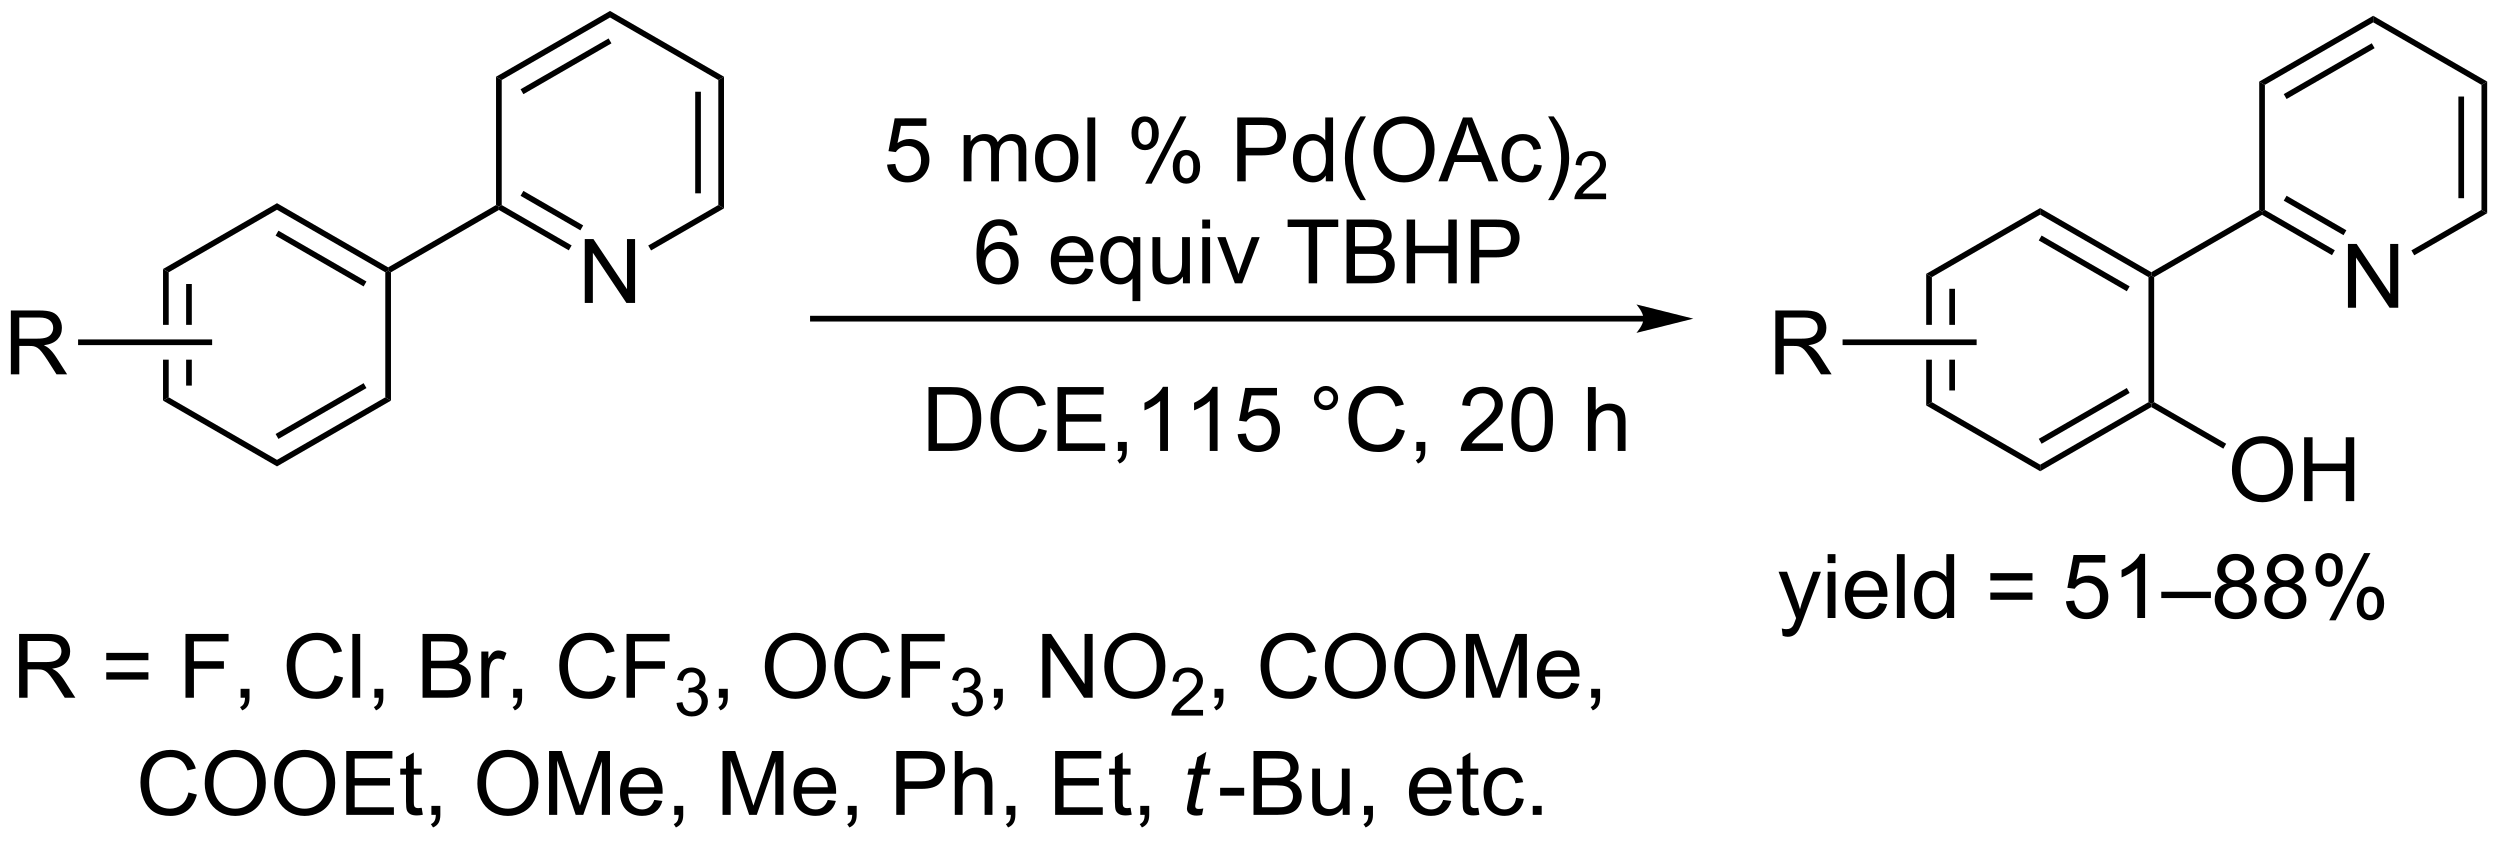<?xml version="1.0" encoding="UTF-8"?>
<!DOCTYPE svg PUBLIC '-//W3C//DTD SVG 1.0//EN'
          'http://www.w3.org/TR/2001/REC-SVG-20010904/DTD/svg10.dtd'>
<svg stroke-dasharray="none" shape-rendering="auto" xmlns="http://www.w3.org/2000/svg" font-family="'Dialog'" text-rendering="auto" width="615" fill-opacity="1" color-interpolation="auto" color-rendering="auto" preserveAspectRatio="xMidYMid meet" font-size="12px" viewBox="0 0 615 207" fill="black" xmlns:xlink="http://www.w3.org/1999/xlink" stroke="black" image-rendering="auto" stroke-miterlimit="10" stroke-linecap="square" stroke-linejoin="miter" font-style="normal" stroke-width="1" height="207" stroke-dashoffset="0" font-weight="normal" stroke-opacity="1"
><!--Generated by the Batik Graphics2D SVG Generator--><defs id="genericDefs"
  /><g
  ><defs id="defs1"
    ><clipPath clipPathUnits="userSpaceOnUse" id="clipPath1"
      ><path d="M1.281 0.633 L231.716 0.633 L231.716 77.957 L1.281 77.957 L1.281 0.633 Z"
      /></clipPath
      ><clipPath clipPathUnits="userSpaceOnUse" id="clipPath2"
      ><path d="M17.172 310.544 L17.172 385.718 L241.201 385.718 L241.201 310.544 Z"
      /></clipPath
    ></defs
    ><g transform="scale(2.667,2.667) translate(-1.281,-0.633) matrix(1.029,0,0,1.029,-16.383,-318.792)"
    ><path d="M164.49 338.732 L90.034 338.732 L89.779 338.732 L89.779 339.243 L90.034 339.243 L164.49 339.243 L164.745 339.243 L164.745 338.732 L164.49 338.732 ZM168.954 338.987 L163.852 337.712 C163.852 337.712 164.49 338.429 164.49 338.987 C164.49 339.546 163.852 340.263 163.852 340.263 Z" stroke="none" clip-path="url(#clipPath2)"
    /></g
    ><g transform="matrix(2.743,0,0,2.743,-47.103,-851.801)"
    ><path d="M96.728 325.299 L97.466 325.237 Q97.549 325.776 97.846 326.047 Q98.145 326.318 98.567 326.318 Q99.075 326.318 99.427 325.935 Q99.778 325.552 99.778 324.919 Q99.778 324.318 99.439 323.971 Q99.103 323.622 98.557 323.622 Q98.216 323.622 97.942 323.779 Q97.669 323.932 97.512 324.177 L96.853 324.091 L97.408 321.151 L100.255 321.151 L100.255 321.823 L97.971 321.823 L97.661 323.362 Q98.177 323.002 98.744 323.002 Q99.494 323.002 100.01 323.523 Q100.525 324.042 100.525 324.857 Q100.525 325.635 100.072 326.2 Q99.52 326.898 98.567 326.898 Q97.786 326.898 97.291 326.461 Q96.799 326.021 96.728 325.299 ZM103.596 326.799 L103.596 322.651 L104.223 322.651 L104.223 323.232 Q104.419 322.927 104.742 322.742 Q105.067 322.557 105.481 322.557 Q105.942 322.557 106.236 322.75 Q106.533 322.94 106.653 323.284 Q107.145 322.557 107.934 322.557 Q108.552 322.557 108.882 322.898 Q109.216 323.24 109.216 323.95 L109.216 326.799 L108.518 326.799 L108.518 324.185 Q108.518 323.763 108.447 323.578 Q108.38 323.393 108.2 323.281 Q108.02 323.167 107.778 323.167 Q107.341 323.167 107.052 323.458 Q106.762 323.747 106.762 324.388 L106.762 326.799 L106.059 326.799 L106.059 324.104 Q106.059 323.635 105.887 323.401 Q105.716 323.167 105.325 323.167 Q105.028 323.167 104.775 323.323 Q104.525 323.479 104.411 323.781 Q104.299 324.081 104.299 324.646 L104.299 326.799 L103.596 326.799 ZM109.997 324.724 Q109.997 323.573 110.637 323.018 Q111.174 322.557 111.942 322.557 Q112.799 322.557 113.341 323.117 Q113.885 323.677 113.885 324.667 Q113.885 325.466 113.643 325.927 Q113.403 326.385 112.945 326.641 Q112.486 326.893 111.942 326.893 Q111.072 326.893 110.533 326.336 Q109.997 325.776 109.997 324.724 ZM110.721 324.724 Q110.721 325.521 111.067 325.919 Q111.416 326.315 111.942 326.315 Q112.466 326.315 112.812 325.917 Q113.161 325.518 113.161 324.7 Q113.161 323.932 112.812 323.536 Q112.463 323.138 111.942 323.138 Q111.416 323.138 111.067 323.534 Q110.721 323.927 110.721 324.724 ZM114.693 326.799 L114.693 321.073 L115.397 321.073 L115.397 326.799 L114.693 326.799 ZM118.647 322.448 Q118.647 321.833 118.954 321.404 Q119.264 320.974 119.85 320.974 Q120.389 320.974 120.74 321.359 Q121.094 321.745 121.094 322.49 Q121.094 323.216 120.738 323.609 Q120.381 324.002 119.857 324.002 Q119.337 324.002 118.99 323.617 Q118.647 323.229 118.647 322.448 ZM119.868 321.458 Q119.607 321.458 119.433 321.685 Q119.258 321.911 119.258 322.518 Q119.258 323.068 119.433 323.294 Q119.61 323.518 119.868 323.518 Q120.133 323.518 120.308 323.292 Q120.482 323.065 120.482 322.464 Q120.482 321.909 120.305 321.685 Q120.131 321.458 119.868 321.458 ZM119.873 327.01 L123.006 320.974 L123.576 320.974 L120.454 327.01 L119.873 327.01 ZM122.35 325.456 Q122.35 324.839 122.657 324.411 Q122.967 323.982 123.555 323.982 Q124.094 323.982 124.449 324.367 Q124.803 324.752 124.803 325.497 Q124.803 326.224 124.443 326.617 Q124.087 327.01 123.561 327.01 Q123.04 327.01 122.693 326.622 Q122.35 326.232 122.35 325.456 ZM123.576 324.466 Q123.311 324.466 123.136 324.693 Q122.962 324.919 122.962 325.526 Q122.962 326.073 123.136 326.299 Q123.313 326.526 123.571 326.526 Q123.842 326.526 124.014 326.299 Q124.188 326.073 124.188 325.471 Q124.188 324.917 124.011 324.693 Q123.837 324.466 123.576 324.466 ZM128.133 326.799 L128.133 321.073 L130.295 321.073 Q130.865 321.073 131.165 321.127 Q131.587 321.198 131.87 321.396 Q132.157 321.591 132.331 321.948 Q132.506 322.302 132.506 322.729 Q132.506 323.458 132.04 323.966 Q131.576 324.471 130.36 324.471 L128.891 324.471 L128.891 326.799 L128.133 326.799 ZM128.891 323.794 L130.373 323.794 Q131.107 323.794 131.415 323.521 Q131.725 323.247 131.725 322.752 Q131.725 322.393 131.542 322.138 Q131.36 321.88 131.063 321.799 Q130.873 321.747 130.357 321.747 L128.891 321.747 L128.891 323.794 ZM136.071 326.799 L136.071 326.276 Q135.678 326.893 134.912 326.893 Q134.415 326.893 133.998 326.62 Q133.584 326.346 133.355 325.857 Q133.126 325.365 133.126 324.729 Q133.126 324.107 133.331 323.601 Q133.54 323.096 133.954 322.828 Q134.368 322.557 134.881 322.557 Q135.256 322.557 135.548 322.716 Q135.842 322.872 136.024 323.127 L136.024 321.073 L136.725 321.073 L136.725 326.799 L136.071 326.799 ZM133.85 324.729 Q133.85 325.526 134.186 325.922 Q134.522 326.315 134.977 326.315 Q135.438 326.315 135.761 325.937 Q136.084 325.56 136.084 324.786 Q136.084 323.935 135.756 323.536 Q135.428 323.138 134.946 323.138 Q134.477 323.138 134.162 323.521 Q133.85 323.904 133.85 324.729 ZM139.174 328.484 Q138.59 327.75 138.187 326.766 Q137.786 325.779 137.786 324.724 Q137.786 323.794 138.088 322.943 Q138.44 321.956 139.174 320.974 L139.677 320.974 Q139.205 321.786 139.052 322.135 Q138.815 322.674 138.677 323.26 Q138.51 323.99 138.51 324.729 Q138.51 326.607 139.677 328.484 L139.174 328.484 ZM140.353 324.01 Q140.353 322.583 141.119 321.779 Q141.885 320.971 143.096 320.971 Q143.887 320.971 144.523 321.351 Q145.161 321.729 145.494 322.406 Q145.83 323.083 145.83 323.943 Q145.83 324.815 145.478 325.502 Q145.127 326.19 144.481 326.544 Q143.838 326.898 143.09 326.898 Q142.283 326.898 141.645 326.508 Q141.01 326.115 140.682 325.44 Q140.353 324.763 140.353 324.01 ZM141.135 324.021 Q141.135 325.057 141.69 325.654 Q142.247 326.247 143.088 326.247 Q143.942 326.247 144.494 325.646 Q145.049 325.044 145.049 323.94 Q145.049 323.24 144.812 322.719 Q144.575 322.198 144.119 321.911 Q143.666 321.622 143.098 321.622 Q142.294 321.622 141.713 322.177 Q141.135 322.729 141.135 324.021 ZM146.175 326.799 L148.376 321.073 L149.193 321.073 L151.537 326.799 L150.673 326.799 L150.006 325.065 L147.61 325.065 L146.982 326.799 L146.175 326.799 ZM147.829 324.448 L149.772 324.448 L149.173 322.862 Q148.899 322.138 148.766 321.674 Q148.657 322.224 148.459 322.768 L147.829 324.448 ZM154.758 325.279 L155.451 325.37 Q155.337 326.083 154.87 326.49 Q154.404 326.893 153.725 326.893 Q152.873 326.893 152.355 326.336 Q151.837 325.779 151.837 324.74 Q151.837 324.068 152.058 323.565 Q152.282 323.06 152.738 322.81 Q153.193 322.557 153.727 322.557 Q154.404 322.557 154.834 322.898 Q155.264 323.24 155.383 323.87 L154.701 323.974 Q154.602 323.557 154.355 323.346 Q154.107 323.135 153.756 323.135 Q153.225 323.135 152.891 323.516 Q152.561 323.896 152.561 324.721 Q152.561 325.557 152.881 325.937 Q153.201 326.315 153.717 326.315 Q154.131 326.315 154.407 326.062 Q154.686 325.807 154.758 325.279 ZM156.514 328.484 L156.008 328.484 Q157.178 326.607 157.178 324.729 Q157.178 323.995 157.008 323.271 Q156.876 322.685 156.639 322.146 Q156.485 321.794 156.008 320.974 L156.514 320.974 Q157.248 321.956 157.6 322.943 Q157.899 323.794 157.899 324.724 Q157.899 325.779 157.495 326.766 Q157.092 327.75 156.514 328.484 Z" stroke="none" clip-path="url(#clipPath2)"
    /></g
    ><g transform="matrix(2.743,0,0,2.743,-47.103,-851.801)"
    ><path d="M161.21 327.892 L161.21 328.399 L158.37 328.399 Q158.364 328.208 158.432 328.032 Q158.54 327.743 158.778 327.462 Q159.018 327.181 159.47 326.812 Q160.169 326.237 160.415 325.901 Q160.661 325.565 160.661 325.267 Q160.661 324.954 160.436 324.739 Q160.214 324.522 159.852 324.522 Q159.471 324.522 159.243 324.751 Q159.014 324.979 159.012 325.384 L158.47 325.329 Q158.526 324.722 158.889 324.405 Q159.253 324.087 159.864 324.087 Q160.483 324.087 160.843 324.431 Q161.204 324.772 161.204 325.278 Q161.204 325.536 161.098 325.786 Q160.993 326.034 160.747 326.31 Q160.503 326.585 159.934 327.065 Q159.46 327.464 159.325 327.606 Q159.19 327.749 159.102 327.892 L161.21 327.892 Z" stroke="none" clip-path="url(#clipPath2)"
    /></g
    ><g transform="matrix(2.743,0,0,2.743,-47.103,-851.801)"
    ><path d="M108.424 331.624 L107.724 331.679 Q107.63 331.264 107.458 331.077 Q107.174 330.777 106.755 330.777 Q106.419 330.777 106.167 330.965 Q105.833 331.207 105.641 331.673 Q105.45 332.137 105.443 332.996 Q105.698 332.608 106.065 332.421 Q106.432 332.233 106.833 332.233 Q107.536 332.233 108.031 332.752 Q108.526 333.27 108.526 334.09 Q108.526 334.629 108.292 335.093 Q108.06 335.554 107.653 335.801 Q107.247 336.048 106.732 336.048 Q105.854 336.048 105.299 335.402 Q104.745 334.754 104.745 333.27 Q104.745 331.608 105.357 330.856 Q105.893 330.199 106.799 330.199 Q107.474 330.199 107.906 330.58 Q108.338 330.957 108.424 331.624 ZM105.552 334.093 Q105.552 334.457 105.706 334.791 Q105.862 335.121 106.138 335.296 Q106.417 335.468 106.721 335.468 Q107.167 335.468 107.487 335.108 Q107.807 334.749 107.807 334.132 Q107.807 333.538 107.49 333.197 Q107.174 332.856 106.693 332.856 Q106.216 332.856 105.883 333.197 Q105.552 333.538 105.552 334.093 ZM114.482 334.613 L115.208 334.702 Q115.036 335.34 114.57 335.692 Q114.107 336.043 113.385 336.043 Q112.474 336.043 111.94 335.483 Q111.409 334.921 111.409 333.91 Q111.409 332.863 111.948 332.285 Q112.487 331.707 113.346 331.707 Q114.177 331.707 114.703 332.275 Q115.232 332.84 115.232 333.866 Q115.232 333.929 115.229 334.054 L112.135 334.054 Q112.174 334.738 112.521 335.103 Q112.87 335.465 113.388 335.465 Q113.776 335.465 114.049 335.262 Q114.323 335.059 114.482 334.613 ZM112.174 333.475 L114.49 333.475 Q114.443 332.952 114.224 332.692 Q113.888 332.285 113.354 332.285 Q112.87 332.285 112.539 332.611 Q112.208 332.934 112.174 333.475 ZM118.736 337.541 L118.736 335.507 Q118.572 335.738 118.277 335.892 Q117.983 336.043 117.65 336.043 Q116.913 336.043 116.379 335.455 Q115.845 334.863 115.845 333.835 Q115.845 333.21 116.061 332.715 Q116.28 332.218 116.691 331.962 Q117.103 331.707 117.595 331.707 Q118.366 331.707 118.806 332.356 L118.806 331.801 L119.439 331.801 L119.439 337.541 L118.736 337.541 ZM116.569 333.863 Q116.569 334.663 116.905 335.064 Q117.241 335.465 117.71 335.465 Q118.157 335.465 118.48 335.085 Q118.806 334.702 118.806 333.926 Q118.806 333.098 118.465 332.681 Q118.124 332.262 117.663 332.262 Q117.204 332.262 116.887 332.65 Q116.569 333.038 116.569 333.863 ZM123.26 335.949 L123.26 335.34 Q122.776 336.043 121.943 336.043 Q121.575 336.043 121.258 335.902 Q120.94 335.762 120.784 335.548 Q120.63 335.335 120.568 335.027 Q120.526 334.819 120.526 334.371 L120.526 331.801 L121.229 331.801 L121.229 334.1 Q121.229 334.652 121.271 334.843 Q121.338 335.121 121.552 335.28 Q121.768 335.436 122.083 335.436 Q122.401 335.436 122.677 335.275 Q122.956 335.113 123.07 334.835 Q123.185 334.554 123.185 334.022 L123.185 331.801 L123.888 331.801 L123.888 335.949 L123.26 335.949 ZM124.993 331.03 L124.993 330.223 L125.697 330.223 L125.697 331.03 L124.993 331.03 ZM124.993 335.949 L124.993 331.801 L125.697 331.801 L125.697 335.949 L124.993 335.949 ZM127.919 335.949 L126.341 331.801 L127.083 331.801 L127.974 334.285 Q128.12 334.686 128.239 335.121 Q128.333 334.793 128.502 334.332 L129.424 331.801 L130.146 331.801 L128.575 335.949 L127.919 335.949 ZM134.538 335.949 L134.538 330.897 L132.65 330.897 L132.65 330.223 L137.189 330.223 L137.189 330.897 L135.296 330.897 L135.296 335.949 L134.538 335.949 ZM137.935 335.949 L137.935 330.223 L140.083 330.223 Q140.739 330.223 141.135 330.397 Q141.534 330.569 141.758 330.931 Q141.982 331.293 141.982 331.686 Q141.982 332.054 141.781 332.379 Q141.583 332.702 141.182 332.902 Q141.7 333.054 141.979 333.421 Q142.26 333.788 142.26 334.288 Q142.26 334.692 142.088 335.038 Q141.919 335.382 141.669 335.569 Q141.419 335.757 141.042 335.853 Q140.667 335.949 140.12 335.949 L137.935 335.949 ZM138.693 332.629 L139.932 332.629 Q140.435 332.629 140.654 332.561 Q140.943 332.475 141.088 332.277 Q141.237 332.077 141.237 331.777 Q141.237 331.491 141.099 331.275 Q140.963 331.059 140.708 330.978 Q140.456 330.897 139.838 330.897 L138.693 330.897 L138.693 332.629 ZM138.693 335.272 L140.12 335.272 Q140.487 335.272 140.635 335.246 Q140.896 335.199 141.07 335.09 Q141.247 334.981 141.359 334.772 Q141.474 334.561 141.474 334.288 Q141.474 333.968 141.31 333.733 Q141.146 333.496 140.854 333.4 Q140.565 333.304 140.018 333.304 L138.693 333.304 L138.693 335.272 ZM143.325 335.949 L143.325 330.223 L144.083 330.223 L144.083 332.574 L147.06 332.574 L147.06 330.223 L147.818 330.223 L147.818 335.949 L147.06 335.949 L147.06 333.249 L144.083 333.249 L144.083 335.949 L143.325 335.949 ZM149.079 335.949 L149.079 330.223 L151.241 330.223 Q151.811 330.223 152.111 330.277 Q152.532 330.348 152.816 330.546 Q153.103 330.741 153.277 331.098 Q153.452 331.452 153.452 331.879 Q153.452 332.608 152.986 333.116 Q152.522 333.621 151.306 333.621 L149.837 333.621 L149.837 335.949 L149.079 335.949 ZM149.837 332.944 L151.319 332.944 Q152.053 332.944 152.361 332.671 Q152.671 332.397 152.671 331.902 Q152.671 331.543 152.488 331.288 Q152.306 331.03 152.009 330.949 Q151.819 330.897 151.303 330.897 L149.837 330.897 L149.837 332.944 Z" stroke="none" clip-path="url(#clipPath2)"
    /></g
    ><g transform="matrix(2.743,0,0,2.743,-47.103,-851.801)"
    ><path d="M100.442 350.976 L100.442 345.249 L102.416 345.249 Q103.082 345.249 103.434 345.33 Q103.926 345.444 104.275 345.741 Q104.728 346.124 104.952 346.72 Q105.176 347.314 105.176 348.08 Q105.176 348.733 105.022 349.239 Q104.871 349.741 104.632 350.072 Q104.395 350.4 104.111 350.59 Q103.83 350.78 103.429 350.879 Q103.028 350.976 102.51 350.976 L100.442 350.976 ZM101.2 350.298 L102.424 350.298 Q102.989 350.298 103.312 350.194 Q103.635 350.088 103.825 349.897 Q104.095 349.627 104.244 349.173 Q104.395 348.718 104.395 348.069 Q104.395 347.171 104.101 346.689 Q103.806 346.205 103.385 346.041 Q103.08 345.923 102.403 345.923 L101.2 345.923 L101.2 350.298 ZM110.305 348.968 L111.063 349.158 Q110.826 350.093 110.206 350.585 Q109.586 351.075 108.693 351.075 Q107.766 351.075 107.185 350.697 Q106.607 350.319 106.302 349.606 Q106 348.89 106 348.069 Q106 347.173 106.341 346.509 Q106.685 345.843 107.316 345.496 Q107.946 345.15 108.704 345.15 Q109.563 345.15 110.149 345.588 Q110.735 346.025 110.966 346.819 L110.219 346.994 Q110.021 346.369 109.641 346.085 Q109.263 345.798 108.688 345.798 Q108.029 345.798 107.584 346.116 Q107.141 346.431 106.961 346.965 Q106.782 347.499 106.782 348.064 Q106.782 348.796 106.995 349.34 Q107.209 349.884 107.657 350.155 Q108.107 350.423 108.631 350.423 Q109.266 350.423 109.706 350.056 Q110.149 349.689 110.305 348.968 ZM112.012 350.976 L112.012 345.249 L116.153 345.249 L116.153 345.923 L112.77 345.923 L112.77 347.679 L115.939 347.679 L115.939 348.351 L112.77 348.351 L112.77 350.298 L116.285 350.298 L116.285 350.976 L112.012 350.976 ZM117.426 350.976 L117.426 350.173 L118.228 350.173 L118.228 350.976 Q118.228 351.418 118.072 351.689 Q117.916 351.96 117.575 352.108 L117.379 351.809 Q117.603 351.71 117.707 351.52 Q117.814 351.332 117.825 350.976 L117.426 350.976 ZM121.92 350.976 L121.216 350.976 L121.216 346.494 Q120.961 346.736 120.55 346.978 Q120.138 347.22 119.81 347.343 L119.81 346.663 Q120.399 346.384 120.839 345.991 Q121.282 345.595 121.466 345.226 L121.92 345.226 L121.92 350.976 ZM126.369 350.976 L125.666 350.976 L125.666 346.494 Q125.41 346.736 124.999 346.978 Q124.588 347.22 124.26 347.343 L124.26 346.663 Q124.848 346.384 125.288 345.991 Q125.731 345.595 125.916 345.226 L126.369 345.226 L126.369 350.976 ZM128.17 349.476 L128.907 349.413 Q128.99 349.952 129.287 350.223 Q129.586 350.494 130.008 350.494 Q130.516 350.494 130.868 350.111 Q131.219 349.728 131.219 349.095 Q131.219 348.494 130.881 348.147 Q130.545 347.798 129.998 347.798 Q129.657 347.798 129.383 347.955 Q129.11 348.108 128.953 348.353 L128.295 348.267 L128.849 345.327 L131.696 345.327 L131.696 345.999 L129.412 345.999 L129.102 347.538 Q129.618 347.179 130.185 347.179 Q130.935 347.179 131.451 347.7 Q131.966 348.218 131.966 349.033 Q131.966 349.812 131.513 350.377 Q130.961 351.075 130.008 351.075 Q129.227 351.075 128.732 350.637 Q128.24 350.197 128.17 349.476 ZM135.008 346.233 Q135.008 345.783 135.326 345.468 Q135.646 345.15 136.091 345.15 Q136.545 345.15 136.86 345.468 Q137.178 345.783 137.178 346.233 Q137.178 346.681 136.857 347.002 Q136.539 347.319 136.091 347.319 Q135.646 347.319 135.326 347.004 Q135.008 346.687 135.008 346.233 ZM135.435 346.233 Q135.435 346.507 135.628 346.7 Q135.821 346.892 136.094 346.892 Q136.365 346.892 136.558 346.7 Q136.75 346.507 136.75 346.233 Q136.75 345.96 136.558 345.767 Q136.365 345.572 136.094 345.572 Q135.821 345.572 135.628 345.767 Q135.435 345.96 135.435 346.233 ZM142.411 348.968 L143.168 349.158 Q142.931 350.093 142.312 350.585 Q141.692 351.075 140.799 351.075 Q139.871 351.075 139.291 350.697 Q138.713 350.319 138.408 349.606 Q138.106 348.89 138.106 348.069 Q138.106 347.173 138.447 346.509 Q138.791 345.843 139.421 345.496 Q140.051 345.15 140.809 345.15 Q141.668 345.15 142.254 345.588 Q142.84 346.025 143.072 346.819 L142.325 346.994 Q142.127 346.369 141.746 346.085 Q141.369 345.798 140.793 345.798 Q140.135 345.798 139.689 346.116 Q139.246 346.431 139.067 346.965 Q138.887 347.499 138.887 348.064 Q138.887 348.796 139.101 349.34 Q139.314 349.884 139.762 350.155 Q140.213 350.423 140.736 350.423 Q141.371 350.423 141.812 350.056 Q142.254 349.689 142.411 348.968 ZM144.196 350.976 L144.196 350.173 L144.998 350.173 L144.998 350.976 Q144.998 351.418 144.841 351.689 Q144.685 351.96 144.344 352.108 L144.149 351.809 Q144.373 351.71 144.477 351.52 Q144.584 351.332 144.594 350.976 L144.196 350.976 ZM151.959 350.298 L151.959 350.976 L148.172 350.976 Q148.164 350.72 148.256 350.486 Q148.399 350.101 148.716 349.726 Q149.037 349.351 149.638 348.858 Q150.571 348.093 150.899 347.645 Q151.227 347.197 151.227 346.798 Q151.227 346.382 150.928 346.095 Q150.631 345.806 150.149 345.806 Q149.641 345.806 149.336 346.111 Q149.032 346.416 149.029 346.955 L148.305 346.882 Q148.381 346.072 148.865 345.65 Q149.349 345.226 150.164 345.226 Q150.99 345.226 151.469 345.684 Q151.951 346.14 151.951 346.814 Q151.951 347.158 151.81 347.491 Q151.67 347.822 151.341 348.189 Q151.016 348.556 150.258 349.197 Q149.625 349.728 149.446 349.918 Q149.266 350.108 149.149 350.298 L151.959 350.298 ZM152.713 348.15 Q152.713 347.134 152.921 346.517 Q153.129 345.897 153.541 345.562 Q153.955 345.226 154.58 345.226 Q155.041 345.226 155.387 345.411 Q155.736 345.595 155.963 345.947 Q156.189 346.296 156.317 346.798 Q156.447 347.298 156.447 348.15 Q156.447 349.158 156.239 349.778 Q156.033 350.397 155.619 350.736 Q155.207 351.075 154.58 351.075 Q153.752 351.075 153.278 350.478 Q152.713 349.765 152.713 348.15 ZM153.434 348.15 Q153.434 349.562 153.765 350.028 Q154.095 350.494 154.58 350.494 Q155.064 350.494 155.392 350.025 Q155.723 349.556 155.723 348.15 Q155.723 346.736 155.392 346.272 Q155.064 345.806 154.572 345.806 Q154.088 345.806 153.799 346.218 Q153.434 346.741 153.434 348.15 ZM159.58 350.976 L159.58 345.249 L160.283 345.249 L160.283 347.304 Q160.775 346.733 161.525 346.733 Q161.986 346.733 162.325 346.916 Q162.666 347.095 162.812 347.416 Q162.957 347.736 162.957 348.345 L162.957 350.976 L162.254 350.976 L162.254 348.345 Q162.254 347.819 162.025 347.58 Q161.799 347.338 161.379 347.338 Q161.067 347.338 160.791 347.502 Q160.517 347.663 160.4 347.942 Q160.283 348.218 160.283 348.705 L160.283 350.976 L159.58 350.976 Z" stroke="none" clip-path="url(#clipPath2)"
    /></g
    ><g transform="matrix(2.743,0,0,2.743,-47.103,-851.801)"
    ><path d="M18.886 373.113 L18.886 367.387 L21.425 367.387 Q22.191 367.387 22.589 367.541 Q22.988 367.694 23.224 368.085 Q23.464 368.475 23.464 368.949 Q23.464 369.559 23.068 369.978 Q22.675 370.395 21.849 370.507 Q22.151 370.652 22.308 370.793 Q22.639 371.098 22.935 371.553 L23.933 373.113 L22.98 373.113 L22.222 371.921 Q21.889 371.405 21.672 371.132 Q21.459 370.858 21.29 370.749 Q21.12 370.639 20.943 370.598 Q20.816 370.569 20.521 370.569 L19.644 370.569 L19.644 373.113 L18.886 373.113 ZM19.644 369.913 L21.271 369.913 Q21.792 369.913 22.084 369.806 Q22.378 369.699 22.529 369.462 Q22.683 369.225 22.683 368.949 Q22.683 368.543 22.386 368.283 Q22.092 368.02 21.456 368.02 L19.644 368.02 L19.644 369.913 ZM30.482 369.746 L26.701 369.746 L26.701 369.09 L30.482 369.09 L30.482 369.746 ZM30.482 371.483 L26.701 371.483 L26.701 370.827 L30.482 370.827 L30.482 371.483 ZM33.806 373.113 L33.806 367.387 L37.671 367.387 L37.671 368.061 L34.564 368.061 L34.564 369.835 L37.252 369.835 L37.252 370.512 L34.564 370.512 L34.564 373.113 L33.806 373.113 ZM38.748 373.113 L38.748 372.311 L39.55 372.311 L39.55 373.113 Q39.55 373.556 39.394 373.827 Q39.237 374.098 38.896 374.246 L38.701 373.947 Q38.925 373.848 39.029 373.658 Q39.136 373.47 39.146 373.113 L38.748 373.113 ZM47.185 371.106 L47.943 371.296 Q47.706 372.231 47.086 372.723 Q46.467 373.212 45.573 373.212 Q44.646 373.212 44.066 372.835 Q43.487 372.457 43.183 371.744 Q42.881 371.027 42.881 370.207 Q42.881 369.311 43.222 368.647 Q43.566 367.981 44.196 367.634 Q44.826 367.288 45.584 367.288 Q46.443 367.288 47.029 367.725 Q47.615 368.163 47.847 368.957 L47.099 369.132 Q46.901 368.507 46.521 368.223 Q46.144 367.936 45.568 367.936 Q44.909 367.936 44.464 368.254 Q44.021 368.569 43.842 369.103 Q43.662 369.637 43.662 370.202 Q43.662 370.934 43.876 371.478 Q44.089 372.022 44.537 372.293 Q44.987 372.561 45.511 372.561 Q46.146 372.561 46.586 372.194 Q47.029 371.827 47.185 371.106 ZM48.773 373.113 L48.773 367.387 L49.476 367.387 L49.476 373.113 L48.773 373.113 ZM50.748 373.113 L50.748 372.311 L51.55 372.311 L51.55 373.113 Q51.55 373.556 51.394 373.827 Q51.237 374.098 50.896 374.246 L50.701 373.947 Q50.925 373.848 51.029 373.658 Q51.136 373.47 51.146 373.113 L50.748 373.113 ZM55.068 373.113 L55.068 367.387 L57.217 367.387 Q57.873 367.387 58.269 367.561 Q58.667 367.733 58.891 368.095 Q59.115 368.457 59.115 368.85 Q59.115 369.218 58.915 369.543 Q58.717 369.866 58.316 370.067 Q58.834 370.218 59.112 370.585 Q59.394 370.952 59.394 371.452 Q59.394 371.856 59.222 372.202 Q59.053 372.546 58.803 372.733 Q58.553 372.921 58.175 373.017 Q57.8 373.113 57.253 373.113 L55.068 373.113 ZM55.826 369.793 L57.066 369.793 Q57.568 369.793 57.787 369.725 Q58.076 369.639 58.222 369.442 Q58.37 369.241 58.37 368.942 Q58.37 368.655 58.232 368.439 Q58.097 368.223 57.842 368.142 Q57.589 368.061 56.972 368.061 L55.826 368.061 L55.826 369.793 ZM55.826 372.436 L57.253 372.436 Q57.62 372.436 57.769 372.41 Q58.029 372.363 58.204 372.254 Q58.381 372.145 58.493 371.936 Q58.607 371.725 58.607 371.452 Q58.607 371.132 58.443 370.897 Q58.279 370.66 57.987 370.564 Q57.698 370.468 57.151 370.468 L55.826 370.468 L55.826 372.436 ZM60.339 373.113 L60.339 368.965 L60.972 368.965 L60.972 369.593 Q61.214 369.152 61.417 369.012 Q61.623 368.871 61.87 368.871 Q62.224 368.871 62.592 369.098 L62.349 369.749 Q62.092 369.598 61.834 369.598 Q61.605 369.598 61.42 369.736 Q61.237 369.874 61.159 370.121 Q61.042 370.496 61.042 370.942 L61.042 373.113 L60.339 373.113 ZM63.193 373.113 L63.193 372.311 L63.995 372.311 L63.995 373.113 Q63.995 373.556 63.839 373.827 Q63.683 374.098 63.342 374.246 L63.146 373.947 Q63.37 373.848 63.474 373.658 Q63.581 373.47 63.592 373.113 L63.193 373.113 ZM71.631 371.106 L72.388 371.296 Q72.151 372.231 71.532 372.723 Q70.912 373.212 70.019 373.212 Q69.092 373.212 68.511 372.835 Q67.933 372.457 67.628 371.744 Q67.326 371.027 67.326 370.207 Q67.326 369.311 67.667 368.647 Q68.011 367.981 68.641 367.634 Q69.271 367.288 70.029 367.288 Q70.888 367.288 71.474 367.725 Q72.06 368.163 72.292 368.957 L71.545 369.132 Q71.347 368.507 70.967 368.223 Q70.589 367.936 70.013 367.936 Q69.355 367.936 68.909 368.254 Q68.467 368.569 68.287 369.103 Q68.107 369.637 68.107 370.202 Q68.107 370.934 68.321 371.478 Q68.534 372.022 68.982 372.293 Q69.433 372.561 69.956 372.561 Q70.592 372.561 71.032 372.194 Q71.474 371.827 71.631 371.106 ZM73.361 373.113 L73.361 367.387 L77.226 367.387 L77.226 368.061 L74.119 368.061 L74.119 369.835 L76.806 369.835 L76.806 370.512 L74.119 370.512 L74.119 373.113 L73.361 373.113 Z" stroke="none" clip-path="url(#clipPath2)"
    /></g
    ><g transform="matrix(2.743,0,0,2.743,-47.103,-851.801)"
    ><path d="M77.844 373.579 L78.371 373.508 Q78.463 373.958 78.68 374.155 Q78.898 374.352 79.213 374.352 Q79.584 374.352 79.84 374.094 Q80.097 373.837 80.097 373.456 Q80.097 373.092 79.859 372.858 Q79.623 372.622 79.256 372.622 Q79.107 372.622 78.885 372.68 L78.943 372.217 Q78.996 372.223 79.027 372.223 Q79.365 372.223 79.635 372.047 Q79.904 371.872 79.904 371.504 Q79.904 371.215 79.707 371.026 Q79.511 370.834 79.201 370.834 Q78.892 370.834 78.687 371.028 Q78.482 371.221 78.424 371.608 L77.896 371.514 Q77.994 370.983 78.336 370.692 Q78.68 370.401 79.189 370.401 Q79.541 370.401 79.836 370.551 Q80.133 370.702 80.289 370.963 Q80.445 371.223 80.445 371.516 Q80.445 371.795 80.295 372.024 Q80.146 372.252 79.853 372.387 Q80.234 372.475 80.445 372.752 Q80.656 373.028 80.656 373.444 Q80.656 374.006 80.246 374.399 Q79.836 374.79 79.209 374.79 Q78.644 374.79 78.269 374.454 Q77.896 374.116 77.844 373.579 Z" stroke="none" clip-path="url(#clipPath2)"
    /></g
    ><g transform="matrix(2.743,0,0,2.743,-47.103,-851.801)"
    ><path d="M81.639 373.113 L81.639 372.311 L82.442 372.311 L82.442 373.113 Q82.442 373.556 82.285 373.827 Q82.129 374.098 81.788 374.246 L81.593 373.947 Q81.817 373.848 81.921 373.658 Q82.028 373.47 82.038 373.113 L81.639 373.113 ZM85.762 370.324 Q85.762 368.897 86.528 368.093 Q87.293 367.285 88.504 367.285 Q89.296 367.285 89.931 367.666 Q90.569 368.043 90.903 368.72 Q91.238 369.397 91.238 370.257 Q91.238 371.129 90.887 371.817 Q90.535 372.504 89.889 372.858 Q89.246 373.212 88.499 373.212 Q87.692 373.212 87.053 372.822 Q86.418 372.428 86.09 371.754 Q85.762 371.077 85.762 370.324 ZM86.543 370.335 Q86.543 371.371 87.098 371.968 Q87.655 372.561 88.496 372.561 Q89.35 372.561 89.903 371.96 Q90.457 371.358 90.457 370.254 Q90.457 369.553 90.22 369.033 Q89.983 368.512 89.528 368.225 Q89.074 367.936 88.507 367.936 Q87.702 367.936 87.121 368.491 Q86.543 369.043 86.543 370.335 ZM96.3 371.106 L97.057 371.296 Q96.82 372.231 96.201 372.723 Q95.581 373.212 94.688 373.212 Q93.76 373.212 93.18 372.835 Q92.602 372.457 92.297 371.744 Q91.995 371.027 91.995 370.207 Q91.995 369.311 92.336 368.647 Q92.68 367.981 93.31 367.634 Q93.94 367.288 94.698 367.288 Q95.557 367.288 96.143 367.725 Q96.729 368.163 96.961 368.957 L96.214 369.132 Q96.016 368.507 95.635 368.223 Q95.258 367.936 94.682 367.936 Q94.024 367.936 93.578 368.254 Q93.135 368.569 92.956 369.103 Q92.776 369.637 92.776 370.202 Q92.776 370.934 92.99 371.478 Q93.203 372.022 93.651 372.293 Q94.102 372.561 94.625 372.561 Q95.26 372.561 95.701 372.194 Q96.143 371.827 96.3 371.106 ZM98.03 373.113 L98.03 367.387 L101.895 367.387 L101.895 368.061 L98.788 368.061 L98.788 369.835 L101.475 369.835 L101.475 370.512 L98.788 370.512 L98.788 373.113 L98.03 373.113 Z" stroke="none" clip-path="url(#clipPath2)"
    /></g
    ><g transform="matrix(2.743,0,0,2.743,-47.103,-851.801)"
    ><path d="M102.513 373.579 L103.04 373.508 Q103.132 373.958 103.349 374.155 Q103.567 374.352 103.882 374.352 Q104.253 374.352 104.509 374.094 Q104.766 373.837 104.766 373.456 Q104.766 373.092 104.528 372.858 Q104.292 372.622 103.925 372.622 Q103.776 372.622 103.554 372.68 L103.612 372.217 Q103.665 372.223 103.696 372.223 Q104.034 372.223 104.304 372.047 Q104.573 371.872 104.573 371.504 Q104.573 371.215 104.376 371.026 Q104.18 370.834 103.87 370.834 Q103.561 370.834 103.356 371.028 Q103.151 371.221 103.093 371.608 L102.565 371.514 Q102.663 370.983 103.005 370.692 Q103.349 370.401 103.858 370.401 Q104.21 370.401 104.505 370.551 Q104.802 370.702 104.958 370.963 Q105.114 371.223 105.114 371.516 Q105.114 371.795 104.964 372.024 Q104.815 372.252 104.522 372.387 Q104.903 372.475 105.114 372.752 Q105.325 373.028 105.325 373.444 Q105.325 374.006 104.915 374.399 Q104.505 374.79 103.878 374.79 Q103.313 374.79 102.938 374.454 Q102.565 374.116 102.513 373.579 Z" stroke="none" clip-path="url(#clipPath2)"
    /></g
    ><g transform="matrix(2.743,0,0,2.743,-47.103,-851.801)"
    ><path d="M106.308 373.113 L106.308 372.311 L107.111 372.311 L107.111 373.113 Q107.111 373.556 106.954 373.827 Q106.798 374.098 106.457 374.246 L106.262 373.947 Q106.486 373.848 106.59 373.658 Q106.697 373.47 106.707 373.113 L106.308 373.113 ZM110.652 373.113 L110.652 367.387 L111.431 367.387 L114.439 371.882 L114.439 367.387 L115.165 367.387 L115.165 373.113 L114.387 373.113 L111.379 368.613 L111.379 373.113 L110.652 373.113 ZM116.208 370.324 Q116.208 368.897 116.974 368.093 Q117.739 367.285 118.95 367.285 Q119.742 367.285 120.377 367.666 Q121.016 368.043 121.349 368.72 Q121.685 369.397 121.685 370.257 Q121.685 371.129 121.333 371.817 Q120.982 372.504 120.336 372.858 Q119.693 373.212 118.945 373.212 Q118.138 373.212 117.5 372.822 Q116.864 372.428 116.536 371.754 Q116.208 371.077 116.208 370.324 ZM116.989 370.335 Q116.989 371.371 117.544 371.968 Q118.101 372.561 118.943 372.561 Q119.797 372.561 120.349 371.96 Q120.903 371.358 120.903 370.254 Q120.903 369.553 120.666 369.033 Q120.43 368.512 119.974 368.225 Q119.521 367.936 118.953 367.936 Q118.148 367.936 117.568 368.491 Q116.989 369.043 116.989 370.335 Z" stroke="none" clip-path="url(#clipPath2)"
    /></g
    ><g transform="matrix(2.743,0,0,2.743,-47.103,-851.801)"
    ><path d="M125.064 374.206 L125.064 374.713 L122.224 374.713 Q122.219 374.522 122.287 374.346 Q122.394 374.057 122.633 373.776 Q122.873 373.495 123.324 373.125 Q124.023 372.551 124.269 372.215 Q124.516 371.879 124.516 371.581 Q124.516 371.268 124.291 371.053 Q124.068 370.837 123.707 370.837 Q123.326 370.837 123.097 371.065 Q122.869 371.293 122.867 371.698 L122.324 371.643 Q122.381 371.036 122.744 370.719 Q123.107 370.401 123.719 370.401 Q124.338 370.401 124.697 370.745 Q125.058 371.087 125.058 371.592 Q125.058 371.85 124.953 372.1 Q124.847 372.348 124.601 372.624 Q124.357 372.899 123.789 373.379 Q123.314 373.778 123.18 373.92 Q123.045 374.063 122.957 374.206 L125.064 374.206 Z" stroke="none" clip-path="url(#clipPath2)"
    /></g
    ><g transform="matrix(2.743,0,0,2.743,-47.103,-851.801)"
    ><path d="M126.091 373.113 L126.091 372.311 L126.893 372.311 L126.893 373.113 Q126.893 373.556 126.737 373.827 Q126.58 374.098 126.239 374.246 L126.044 373.947 Q126.268 373.848 126.372 373.658 Q126.479 373.47 126.489 373.113 L126.091 373.113 ZM134.528 371.106 L135.286 371.296 Q135.049 372.231 134.429 372.723 Q133.809 373.212 132.916 373.212 Q131.989 373.212 131.408 372.835 Q130.83 372.457 130.525 371.744 Q130.223 371.027 130.223 370.207 Q130.223 369.311 130.565 368.647 Q130.908 367.981 131.539 367.634 Q132.169 367.288 132.927 367.288 Q133.786 367.288 134.372 367.725 Q134.958 368.163 135.19 368.957 L134.442 369.132 Q134.244 368.507 133.864 368.223 Q133.487 367.936 132.911 367.936 Q132.252 367.936 131.807 368.254 Q131.364 368.569 131.184 369.103 Q131.005 369.637 131.005 370.202 Q131.005 370.934 131.218 371.478 Q131.432 372.022 131.88 372.293 Q132.33 372.561 132.854 372.561 Q133.489 372.561 133.929 372.194 Q134.372 371.827 134.528 371.106 ZM135.99 370.324 Q135.99 368.897 136.756 368.093 Q137.522 367.285 138.733 367.285 Q139.524 367.285 140.16 367.666 Q140.798 368.043 141.131 368.72 Q141.467 369.397 141.467 370.257 Q141.467 371.129 141.115 371.817 Q140.764 372.504 140.118 372.858 Q139.475 373.212 138.727 373.212 Q137.92 373.212 137.282 372.822 Q136.647 372.428 136.319 371.754 Q135.99 371.077 135.99 370.324 ZM136.772 370.335 Q136.772 371.371 137.326 371.968 Q137.884 372.561 138.725 372.561 Q139.579 372.561 140.131 371.96 Q140.686 371.358 140.686 370.254 Q140.686 369.553 140.449 369.033 Q140.212 368.512 139.756 368.225 Q139.303 367.936 138.735 367.936 Q137.93 367.936 137.35 368.491 Q136.772 369.043 136.772 370.335 ZM142.213 370.324 Q142.213 368.897 142.979 368.093 Q143.744 367.285 144.955 367.285 Q145.747 367.285 146.382 367.666 Q147.02 368.043 147.354 368.72 Q147.69 369.397 147.69 370.257 Q147.69 371.129 147.338 371.817 Q146.987 372.504 146.341 372.858 Q145.697 373.212 144.95 373.212 Q144.143 373.212 143.505 372.822 Q142.869 372.428 142.541 371.754 Q142.213 371.077 142.213 370.324 ZM142.994 370.335 Q142.994 371.371 143.549 371.968 Q144.106 372.561 144.947 372.561 Q145.802 372.561 146.354 371.96 Q146.908 371.358 146.908 370.254 Q146.908 369.553 146.671 369.033 Q146.434 368.512 145.979 368.225 Q145.525 367.936 144.958 367.936 Q144.153 367.936 143.572 368.491 Q142.994 369.043 142.994 370.335 ZM148.641 373.113 L148.641 367.387 L149.782 367.387 L151.139 371.442 Q151.326 372.007 151.412 372.288 Q151.509 371.975 151.717 371.371 L153.087 367.387 L154.108 367.387 L154.108 373.113 L153.376 373.113 L153.376 368.319 L151.712 373.113 L151.029 373.113 L149.373 368.238 L149.373 373.113 L148.641 373.113 ZM158.079 371.777 L158.805 371.866 Q158.634 372.504 158.167 372.856 Q157.704 373.207 156.983 373.207 Q156.071 373.207 155.537 372.647 Q155.006 372.085 155.006 371.074 Q155.006 370.027 155.545 369.449 Q156.084 368.871 156.944 368.871 Q157.774 368.871 158.3 369.439 Q158.829 370.004 158.829 371.03 Q158.829 371.093 158.826 371.218 L155.733 371.218 Q155.772 371.902 156.118 372.267 Q156.467 372.629 156.985 372.629 Q157.373 372.629 157.647 372.426 Q157.92 372.223 158.079 371.777 ZM155.772 370.639 L158.087 370.639 Q158.04 370.116 157.821 369.856 Q157.485 369.449 156.951 369.449 Q156.467 369.449 156.136 369.775 Q155.805 370.098 155.772 370.639 ZM159.872 373.113 L159.872 372.311 L160.674 372.311 L160.674 373.113 Q160.674 373.556 160.518 373.827 Q160.362 374.098 160.02 374.246 L159.825 373.947 Q160.049 373.848 160.153 373.658 Q160.26 373.47 160.27 373.113 L159.872 373.113 Z" stroke="none" clip-path="url(#clipPath2)"
    /></g
    ><g transform="matrix(2.743,0,0,2.743,-47.103,-851.801)"
    ><path d="M34.072 381.606 L34.83 381.796 Q34.593 382.731 33.973 383.223 Q33.353 383.712 32.46 383.712 Q31.533 383.712 30.952 383.335 Q30.374 382.957 30.07 382.244 Q29.767 381.527 29.767 380.707 Q29.767 379.811 30.109 379.147 Q30.452 378.481 31.082 378.134 Q31.713 377.788 32.471 377.788 Q33.33 377.788 33.916 378.225 Q34.502 378.663 34.734 379.457 L33.986 379.632 Q33.788 379.007 33.408 378.723 Q33.03 378.436 32.455 378.436 Q31.796 378.436 31.351 378.754 Q30.908 379.069 30.728 379.603 Q30.549 380.137 30.549 380.702 Q30.549 381.434 30.762 381.978 Q30.976 382.522 31.424 382.793 Q31.874 383.061 32.398 383.061 Q33.033 383.061 33.473 382.694 Q33.916 382.327 34.072 381.606 ZM35.534 380.824 Q35.534 379.397 36.3 378.593 Q37.066 377.785 38.276 377.785 Q39.068 377.785 39.704 378.166 Q40.342 378.543 40.675 379.22 Q41.011 379.897 41.011 380.757 Q41.011 381.629 40.659 382.317 Q40.308 383.004 39.662 383.358 Q39.019 383.712 38.271 383.712 Q37.464 383.712 36.826 383.322 Q36.191 382.928 35.862 382.254 Q35.534 381.577 35.534 380.824 ZM36.316 380.835 Q36.316 381.871 36.87 382.468 Q37.428 383.061 38.269 383.061 Q39.123 383.061 39.675 382.46 Q40.23 381.858 40.23 380.754 Q40.23 380.053 39.993 379.533 Q39.756 379.012 39.3 378.725 Q38.847 378.436 38.279 378.436 Q37.474 378.436 36.894 378.991 Q36.316 379.543 36.316 380.835 ZM41.757 380.824 Q41.757 379.397 42.523 378.593 Q43.288 377.785 44.499 377.785 Q45.291 377.785 45.926 378.166 Q46.564 378.543 46.898 379.22 Q47.234 379.897 47.234 380.757 Q47.234 381.629 46.882 382.317 Q46.53 383.004 45.885 383.358 Q45.241 383.712 44.494 383.712 Q43.687 383.712 43.049 383.322 Q42.413 382.928 42.085 382.254 Q41.757 381.577 41.757 380.824 ZM42.538 380.835 Q42.538 381.871 43.093 382.468 Q43.65 383.061 44.491 383.061 Q45.346 383.061 45.898 382.46 Q46.452 381.858 46.452 380.754 Q46.452 380.053 46.215 379.533 Q45.978 379.012 45.523 378.725 Q45.069 378.436 44.502 378.436 Q43.697 378.436 43.116 378.991 Q42.538 379.543 42.538 380.835 ZM48.224 383.613 L48.224 377.887 L52.365 377.887 L52.365 378.561 L48.982 378.561 L48.982 380.317 L52.151 380.317 L52.151 380.988 L48.982 380.988 L48.982 382.936 L52.498 382.936 L52.498 383.613 L48.224 383.613 ZM54.99 382.983 L55.092 383.606 Q54.795 383.668 54.56 383.668 Q54.178 383.668 53.967 383.548 Q53.756 383.426 53.67 383.228 Q53.584 383.03 53.584 382.397 L53.584 380.012 L53.068 380.012 L53.068 379.465 L53.584 379.465 L53.584 378.436 L54.284 378.014 L54.284 379.465 L54.99 379.465 L54.99 380.012 L54.284 380.012 L54.284 382.436 Q54.284 382.738 54.321 382.824 Q54.357 382.91 54.441 382.962 Q54.526 383.012 54.683 383.012 Q54.8 383.012 54.99 382.983 ZM55.861 383.613 L55.861 382.811 L56.663 382.811 L56.663 383.613 Q56.663 384.056 56.507 384.327 Q56.351 384.598 56.01 384.746 L55.814 384.447 Q56.038 384.348 56.142 384.158 Q56.249 383.97 56.26 383.613 L55.861 383.613 ZM59.984 380.824 Q59.984 379.397 60.749 378.593 Q61.515 377.785 62.726 377.785 Q63.517 377.785 64.153 378.166 Q64.791 378.543 65.124 379.22 Q65.46 379.897 65.46 380.757 Q65.46 381.629 65.109 382.317 Q64.757 383.004 64.111 383.358 Q63.468 383.712 62.721 383.712 Q61.913 383.712 61.275 383.322 Q60.64 382.928 60.312 382.254 Q59.984 381.577 59.984 380.824 ZM60.765 380.835 Q60.765 381.871 61.319 382.468 Q61.877 383.061 62.718 383.061 Q63.572 383.061 64.124 382.46 Q64.679 381.858 64.679 380.754 Q64.679 380.053 64.442 379.533 Q64.205 379.012 63.749 378.725 Q63.296 378.436 62.728 378.436 Q61.924 378.436 61.343 378.991 Q60.765 379.543 60.765 380.835 ZM66.412 383.613 L66.412 377.887 L67.553 377.887 L68.909 381.942 Q69.097 382.507 69.183 382.788 Q69.279 382.475 69.487 381.871 L70.857 377.887 L71.878 377.887 L71.878 383.613 L71.146 383.613 L71.146 378.819 L69.482 383.613 L68.8 383.613 L67.144 378.738 L67.144 383.613 L66.412 383.613 ZM75.849 382.277 L76.576 382.366 Q76.404 383.004 75.938 383.356 Q75.474 383.707 74.753 383.707 Q73.842 383.707 73.308 383.147 Q72.776 382.585 72.776 381.574 Q72.776 380.527 73.316 379.949 Q73.855 379.371 74.714 379.371 Q75.545 379.371 76.071 379.939 Q76.599 380.504 76.599 381.53 Q76.599 381.593 76.597 381.718 L73.503 381.718 Q73.542 382.402 73.888 382.767 Q74.237 383.129 74.756 383.129 Q75.144 383.129 75.417 382.926 Q75.691 382.723 75.849 382.277 ZM73.542 381.139 L75.857 381.139 Q75.81 380.616 75.592 380.356 Q75.256 379.949 74.722 379.949 Q74.237 379.949 73.907 380.275 Q73.576 380.598 73.542 381.139 ZM77.642 383.613 L77.642 382.811 L78.445 382.811 L78.445 383.613 Q78.445 384.056 78.288 384.327 Q78.132 384.598 77.791 384.746 L77.596 384.447 Q77.82 384.348 77.924 384.158 Q78.03 383.97 78.041 383.613 L77.642 383.613 ZM81.971 383.613 L81.971 377.887 L83.111 377.887 L84.468 381.942 Q84.655 382.507 84.741 382.788 Q84.838 382.475 85.046 381.871 L86.416 377.887 L87.437 377.887 L87.437 383.613 L86.705 383.613 L86.705 378.819 L85.041 383.613 L84.359 383.613 L82.702 378.738 L82.702 383.613 L81.971 383.613 ZM91.408 382.277 L92.135 382.366 Q91.963 383.004 91.497 383.356 Q91.033 383.707 90.312 383.707 Q89.4 383.707 88.866 383.147 Q88.335 382.585 88.335 381.574 Q88.335 380.527 88.874 379.949 Q89.413 379.371 90.273 379.371 Q91.103 379.371 91.629 379.939 Q92.158 380.504 92.158 381.53 Q92.158 381.593 92.155 381.718 L89.062 381.718 Q89.101 382.402 89.447 382.767 Q89.796 383.129 90.314 383.129 Q90.702 383.129 90.976 382.926 Q91.249 382.723 91.408 382.277 ZM89.101 381.139 L91.416 381.139 Q91.369 380.616 91.15 380.356 Q90.814 379.949 90.28 379.949 Q89.796 379.949 89.465 380.275 Q89.135 380.598 89.101 381.139 ZM93.201 383.613 L93.201 382.811 L94.003 382.811 L94.003 383.613 Q94.003 384.056 93.847 384.327 Q93.691 384.598 93.349 384.746 L93.154 384.447 Q93.378 384.348 93.482 384.158 Q93.589 383.97 93.599 383.613 L93.201 383.613 ZM97.553 383.613 L97.553 377.887 L99.714 377.887 Q100.284 377.887 100.584 377.942 Q101.006 378.012 101.29 378.21 Q101.576 378.405 101.751 378.762 Q101.925 379.116 101.925 379.543 Q101.925 380.272 101.459 380.78 Q100.995 381.285 99.779 381.285 L98.31 381.285 L98.31 383.613 L97.553 383.613 ZM98.31 380.608 L99.792 380.608 Q100.526 380.608 100.834 380.335 Q101.144 380.061 101.144 379.567 Q101.144 379.207 100.961 378.952 Q100.779 378.694 100.482 378.613 Q100.292 378.561 99.776 378.561 L98.31 378.561 L98.31 380.608 ZM102.8 383.613 L102.8 377.887 L103.503 377.887 L103.503 379.942 Q103.995 379.371 104.745 379.371 Q105.206 379.371 105.545 379.553 Q105.886 379.733 106.032 380.053 Q106.178 380.374 106.178 380.983 L106.178 383.613 L105.474 383.613 L105.474 380.983 Q105.474 380.457 105.245 380.218 Q105.019 379.975 104.599 379.975 Q104.287 379.975 104.011 380.139 Q103.737 380.301 103.62 380.58 Q103.503 380.856 103.503 381.343 L103.503 383.613 L102.8 383.613 ZM107.431 383.613 L107.431 382.811 L108.234 382.811 L108.234 383.613 Q108.234 384.056 108.077 384.327 Q107.921 384.598 107.58 384.746 L107.385 384.447 Q107.609 384.348 107.713 384.158 Q107.82 383.97 107.83 383.613 L107.431 383.613 ZM111.799 383.613 L111.799 377.887 L115.939 377.887 L115.939 378.561 L112.556 378.561 L112.556 380.317 L115.726 380.317 L115.726 380.988 L112.556 380.988 L112.556 382.936 L116.072 382.936 L116.072 383.613 L111.799 383.613 ZM118.564 382.983 L118.666 383.606 Q118.369 383.668 118.135 383.668 Q117.752 383.668 117.541 383.548 Q117.33 383.426 117.244 383.228 Q117.158 383.03 117.158 382.397 L117.158 380.012 L116.642 380.012 L116.642 379.465 L117.158 379.465 L117.158 378.436 L117.859 378.014 L117.859 379.465 L118.564 379.465 L118.564 380.012 L117.859 380.012 L117.859 382.436 Q117.859 382.738 117.895 382.824 Q117.931 382.91 118.015 382.962 Q118.101 383.012 118.257 383.012 Q118.374 383.012 118.564 382.983 ZM119.435 383.613 L119.435 382.811 L120.237 382.811 L120.237 383.613 Q120.237 384.056 120.081 384.327 Q119.925 384.598 119.584 384.746 L119.388 384.447 Q119.612 384.348 119.717 384.158 Q119.823 383.97 119.834 383.613 L119.435 383.613 Z" stroke="none" clip-path="url(#clipPath2)"
    /></g
    ><g transform="matrix(2.743,0,0,2.743,-47.103,-851.801)"
    ><path d="M125.089 383.038 L124.972 383.619 Q124.717 383.684 124.48 383.684 Q124.058 383.684 123.808 383.475 Q123.62 383.319 123.62 383.051 Q123.62 382.913 123.722 382.421 L124.224 380.012 L123.667 380.012 L123.779 379.465 L124.339 379.465 L124.552 378.444 L125.362 377.957 L125.045 379.465 L125.74 379.465 L125.623 380.012 L124.933 380.012 L124.451 382.303 Q124.362 382.741 124.362 382.827 Q124.362 382.952 124.433 383.02 Q124.506 383.085 124.67 383.085 Q124.904 383.085 125.089 383.038 Z" stroke="none" clip-path="url(#clipPath2)"
    /></g
    ><g transform="matrix(2.743,0,0,2.743,-47.103,-851.801)"
    ><path d="M126.596 381.895 L126.596 381.186 L128.754 381.186 L128.754 381.895 L126.596 381.895 ZM129.59 383.613 L129.59 377.887 L131.739 377.887 Q132.395 377.887 132.791 378.061 Q133.189 378.233 133.413 378.595 Q133.637 378.957 133.637 379.35 Q133.637 379.718 133.437 380.043 Q133.239 380.366 132.838 380.567 Q133.356 380.718 133.635 381.085 Q133.916 381.452 133.916 381.952 Q133.916 382.356 133.744 382.702 Q133.575 383.046 133.325 383.233 Q133.075 383.421 132.697 383.517 Q132.322 383.613 131.775 383.613 L129.59 383.613 ZM130.348 380.293 L131.588 380.293 Q132.09 380.293 132.309 380.225 Q132.598 380.139 132.744 379.942 Q132.892 379.741 132.892 379.442 Q132.892 379.155 132.754 378.939 Q132.619 378.723 132.364 378.642 Q132.111 378.561 131.494 378.561 L130.348 378.561 L130.348 380.293 ZM130.348 382.936 L131.775 382.936 Q132.142 382.936 132.291 382.91 Q132.551 382.863 132.726 382.754 Q132.903 382.645 133.015 382.436 Q133.129 382.225 133.129 381.952 Q133.129 381.632 132.965 381.397 Q132.801 381.16 132.51 381.064 Q132.22 380.968 131.674 380.968 L130.348 380.968 L130.348 382.936 ZM137.588 383.613 L137.588 383.004 Q137.103 383.707 136.27 383.707 Q135.903 383.707 135.585 383.567 Q135.267 383.426 135.111 383.212 Q134.958 382.999 134.895 382.692 Q134.853 382.483 134.853 382.035 L134.853 379.465 L135.556 379.465 L135.556 381.764 Q135.556 382.317 135.598 382.507 Q135.666 382.785 135.879 382.944 Q136.095 383.1 136.411 383.1 Q136.728 383.1 137.004 382.939 Q137.283 382.777 137.398 382.499 Q137.512 382.218 137.512 381.686 L137.512 379.465 L138.215 379.465 L138.215 383.613 L137.588 383.613 ZM139.5 383.613 L139.5 382.811 L140.303 382.811 L140.303 383.613 Q140.303 384.056 140.146 384.327 Q139.99 384.598 139.649 384.746 L139.454 384.447 Q139.678 384.348 139.782 384.158 Q139.888 383.97 139.899 383.613 L139.5 383.613 ZM146.602 382.277 L147.329 382.366 Q147.157 383.004 146.691 383.356 Q146.227 383.707 145.506 383.707 Q144.594 383.707 144.06 383.147 Q143.529 382.585 143.529 381.574 Q143.529 380.527 144.068 379.949 Q144.607 379.371 145.467 379.371 Q146.297 379.371 146.823 379.939 Q147.352 380.504 147.352 381.53 Q147.352 381.593 147.349 381.718 L144.256 381.718 Q144.295 382.402 144.641 382.767 Q144.99 383.129 145.508 383.129 Q145.896 383.129 146.17 382.926 Q146.443 382.723 146.602 382.277 ZM144.295 381.139 L146.61 381.139 Q146.563 380.616 146.344 380.356 Q146.008 379.949 145.474 379.949 Q144.99 379.949 144.659 380.275 Q144.329 380.598 144.295 381.139 ZM149.747 382.983 L149.848 383.606 Q149.551 383.668 149.317 383.668 Q148.934 383.668 148.723 383.548 Q148.512 383.426 148.426 383.228 Q148.34 383.03 148.34 382.397 L148.34 380.012 L147.825 380.012 L147.825 379.465 L148.34 379.465 L148.34 378.436 L149.041 378.014 L149.041 379.465 L149.747 379.465 L149.747 380.012 L149.041 380.012 L149.041 382.436 Q149.041 382.738 149.077 382.824 Q149.114 382.91 149.197 382.962 Q149.283 383.012 149.439 383.012 Q149.556 383.012 149.747 382.983 ZM153.141 382.093 L153.834 382.184 Q153.719 382.897 153.253 383.303 Q152.787 383.707 152.107 383.707 Q151.256 383.707 150.737 383.15 Q150.219 382.593 150.219 381.553 Q150.219 380.882 150.441 380.379 Q150.665 379.874 151.12 379.624 Q151.576 379.371 152.11 379.371 Q152.787 379.371 153.217 379.712 Q153.646 380.053 153.766 380.684 L153.084 380.788 Q152.985 380.371 152.737 380.16 Q152.49 379.949 152.138 379.949 Q151.607 379.949 151.274 380.33 Q150.943 380.71 150.943 381.535 Q150.943 382.371 151.263 382.751 Q151.584 383.129 152.099 383.129 Q152.513 383.129 152.79 382.876 Q153.068 382.621 153.141 382.093 ZM154.633 383.613 L154.633 382.811 L155.435 382.811 L155.435 383.613 L154.633 383.613 Z" stroke="none" clip-path="url(#clipPath2)"
    /></g
    ><g transform="matrix(2.743,0,0,2.743,-47.103,-851.801)"
    ><path d="M177.047 367.56 L176.968 366.898 Q177.197 366.961 177.369 366.961 Q177.604 366.961 177.744 366.883 Q177.885 366.805 177.976 366.664 Q178.041 366.56 178.19 366.141 Q178.211 366.083 178.252 365.969 L176.679 361.812 L177.437 361.812 L178.299 364.214 Q178.468 364.672 178.601 365.174 Q178.721 364.69 178.89 364.229 L179.776 361.812 L180.479 361.812 L178.901 366.031 Q178.648 366.716 178.507 366.974 Q178.32 367.32 178.078 367.482 Q177.836 367.646 177.5 367.646 Q177.297 367.646 177.047 367.56 ZM181.08 361.042 L181.08 360.234 L181.784 360.234 L181.784 361.042 L181.08 361.042 ZM181.08 365.961 L181.08 361.812 L181.784 361.812 L181.784 365.961 L181.08 365.961 ZM185.694 364.625 L186.42 364.714 Q186.248 365.351 185.782 365.703 Q185.319 366.055 184.597 366.055 Q183.686 366.055 183.152 365.495 Q182.621 364.932 182.621 363.922 Q182.621 362.875 183.16 362.297 Q183.699 361.719 184.558 361.719 Q185.389 361.719 185.915 362.286 Q186.444 362.851 186.444 363.878 Q186.444 363.94 186.441 364.065 L183.347 364.065 Q183.386 364.75 183.733 365.115 Q184.082 365.476 184.6 365.476 Q184.988 365.476 185.261 365.273 Q185.535 365.07 185.694 364.625 ZM183.386 363.487 L185.701 363.487 Q185.655 362.964 185.436 362.703 Q185.1 362.297 184.566 362.297 Q184.082 362.297 183.751 362.622 Q183.42 362.945 183.386 363.487 ZM187.289 365.961 L187.289 360.234 L187.992 360.234 L187.992 365.961 L187.289 365.961 ZM191.772 365.961 L191.772 365.438 Q191.379 366.055 190.613 366.055 Q190.115 366.055 189.699 365.781 Q189.285 365.508 189.056 365.018 Q188.826 364.526 188.826 363.891 Q188.826 363.268 189.032 362.763 Q189.24 362.258 189.655 361.99 Q190.069 361.719 190.582 361.719 Q190.957 361.719 191.248 361.878 Q191.543 362.034 191.725 362.289 L191.725 360.234 L192.425 360.234 L192.425 365.961 L191.772 365.961 ZM189.55 363.891 Q189.55 364.688 189.886 365.083 Q190.222 365.476 190.678 365.476 Q191.139 365.476 191.462 365.099 Q191.785 364.721 191.785 363.948 Q191.785 363.096 191.457 362.698 Q191.129 362.299 190.647 362.299 Q190.178 362.299 189.863 362.682 Q189.55 363.065 189.55 363.891 ZM199.451 362.594 L195.67 362.594 L195.67 361.938 L199.451 361.938 L199.451 362.594 ZM199.451 364.331 L195.67 364.331 L195.67 363.674 L199.451 363.674 L199.451 364.331 ZM202.453 364.461 L203.19 364.398 Q203.273 364.938 203.57 365.208 Q203.869 365.479 204.291 365.479 Q204.799 365.479 205.151 365.096 Q205.502 364.714 205.502 364.081 Q205.502 363.479 205.164 363.133 Q204.828 362.784 204.281 362.784 Q203.94 362.784 203.666 362.94 Q203.393 363.094 203.237 363.339 L202.578 363.253 L203.132 360.312 L205.979 360.312 L205.979 360.984 L203.695 360.984 L203.385 362.523 Q203.901 362.164 204.468 362.164 Q205.218 362.164 205.734 362.685 Q206.25 363.203 206.25 364.018 Q206.25 364.797 205.797 365.362 Q205.244 366.06 204.291 366.06 Q203.51 366.06 203.015 365.622 Q202.523 365.182 202.453 364.461 ZM209.55 365.961 L208.847 365.961 L208.847 361.479 Q208.592 361.721 208.181 361.964 Q207.769 362.206 207.441 362.328 L207.441 361.648 Q208.03 361.37 208.47 360.976 Q208.912 360.581 209.097 360.211 L209.55 360.211 L209.55 365.961 ZM211.002 364.172 L211.002 363.604 L215.453 363.604 L215.453 364.172 L211.002 364.172 ZM216.881 362.854 Q216.444 362.695 216.233 362.398 Q216.022 362.101 216.022 361.688 Q216.022 361.062 216.47 360.638 Q216.92 360.211 217.668 360.211 Q218.418 360.211 218.873 360.646 Q219.332 361.081 219.332 361.706 Q219.332 362.104 219.121 362.401 Q218.912 362.695 218.488 362.854 Q219.014 363.026 219.29 363.409 Q219.566 363.792 219.566 364.323 Q219.566 365.057 219.045 365.56 Q218.527 366.06 217.678 366.06 Q216.832 366.06 216.311 365.557 Q215.793 365.055 215.793 364.305 Q215.793 363.745 216.074 363.37 Q216.358 362.992 216.881 362.854 ZM216.74 361.664 Q216.74 362.07 217.001 362.328 Q217.264 362.586 217.683 362.586 Q218.089 362.586 218.347 362.331 Q218.608 362.073 218.608 361.703 Q218.608 361.315 218.339 361.052 Q218.074 360.789 217.675 360.789 Q217.272 360.789 217.006 361.047 Q216.74 361.305 216.74 361.664 ZM216.514 364.307 Q216.514 364.609 216.657 364.891 Q216.8 365.172 217.082 365.325 Q217.363 365.479 217.686 365.479 Q218.191 365.479 218.519 365.156 Q218.847 364.831 218.847 364.331 Q218.847 363.823 218.509 363.492 Q218.17 363.159 217.662 363.159 Q217.168 363.159 216.839 363.487 Q216.514 363.815 216.514 364.307 ZM221.33 362.854 Q220.893 362.695 220.682 362.398 Q220.471 362.101 220.471 361.688 Q220.471 361.062 220.919 360.638 Q221.369 360.211 222.117 360.211 Q222.867 360.211 223.322 360.646 Q223.781 361.081 223.781 361.706 Q223.781 362.104 223.57 362.401 Q223.362 362.695 222.937 362.854 Q223.463 363.026 223.739 363.409 Q224.015 363.792 224.015 364.323 Q224.015 365.057 223.494 365.56 Q222.976 366.06 222.127 366.06 Q221.281 366.06 220.76 365.557 Q220.242 365.055 220.242 364.305 Q220.242 363.745 220.523 363.37 Q220.807 362.992 221.33 362.854 ZM221.19 361.664 Q221.19 362.07 221.45 362.328 Q221.713 362.586 222.132 362.586 Q222.539 362.586 222.797 362.331 Q223.057 362.073 223.057 361.703 Q223.057 361.315 222.789 361.052 Q222.523 360.789 222.125 360.789 Q221.721 360.789 221.455 361.047 Q221.19 361.305 221.19 361.664 ZM220.963 364.307 Q220.963 364.609 221.106 364.891 Q221.25 365.172 221.531 365.325 Q221.812 365.479 222.135 365.479 Q222.64 365.479 222.968 365.156 Q223.297 364.831 223.297 364.331 Q223.297 363.823 222.958 363.492 Q222.619 363.159 222.112 363.159 Q221.617 363.159 221.289 363.487 Q220.963 363.815 220.963 364.307 ZM224.832 361.609 Q224.832 360.995 225.139 360.565 Q225.449 360.135 226.035 360.135 Q226.574 360.135 226.925 360.521 Q227.28 360.906 227.28 361.651 Q227.28 362.378 226.923 362.771 Q226.566 363.164 226.043 363.164 Q225.522 363.164 225.175 362.779 Q224.832 362.391 224.832 361.609 ZM226.053 360.62 Q225.793 360.62 225.618 360.846 Q225.444 361.073 225.444 361.68 Q225.444 362.229 225.618 362.456 Q225.795 362.68 226.053 362.68 Q226.319 362.68 226.493 362.453 Q226.668 362.226 226.668 361.625 Q226.668 361.07 226.49 360.846 Q226.316 360.62 226.053 360.62 ZM226.058 366.172 L229.191 360.135 L229.761 360.135 L226.639 366.172 L226.058 366.172 ZM228.535 364.617 Q228.535 364 228.842 363.573 Q229.152 363.143 229.74 363.143 Q230.28 363.143 230.634 363.529 Q230.988 363.914 230.988 364.659 Q230.988 365.385 230.629 365.779 Q230.272 366.172 229.746 366.172 Q229.225 366.172 228.879 365.784 Q228.535 365.393 228.535 364.617 ZM229.761 363.628 Q229.496 363.628 229.321 363.854 Q229.147 364.081 229.147 364.688 Q229.147 365.234 229.321 365.461 Q229.498 365.688 229.756 365.688 Q230.027 365.688 230.199 365.461 Q230.373 365.234 230.373 364.633 Q230.373 364.078 230.196 363.854 Q230.022 363.628 229.761 363.628 Z" stroke="none" clip-path="url(#clipPath2)"
    /></g
    ><g transform="matrix(2.743,0,0,2.743,-47.103,-851.801)"
    ><path d="M31.792 334.661 L31.792 339.673 L32.303 339.673 L32.303 334.955 L31.792 334.661 ZM33.864 336.004 L33.864 339.673 L34.374 339.673 L34.374 336.004 ZM33.864 342.791 L33.864 345.12 L34.374 345.12 L34.374 342.791 ZM31.792 342.791 L31.792 346.464 L32.303 346.169 L32.303 342.791 Z" stroke="none" clip-path="url(#clipPath2)"
    /></g
    ><g transform="matrix(2.743,0,0,2.743,-47.103,-851.801)"
    ><path d="M31.792 346.464 L32.303 346.169 L42.014 351.776 L42.014 352.365 Z" stroke="none" clip-path="url(#clipPath2)"
    /></g
    ><g transform="matrix(2.743,0,0,2.743,-47.103,-851.801)"
    ><path d="M42.014 352.365 L42.014 351.776 L51.726 346.169 L52.236 346.464 ZM42.142 349.9 L50.037 345.341 L49.782 344.9 L41.887 349.458 Z" stroke="none" clip-path="url(#clipPath2)"
    /></g
    ><g transform="matrix(2.743,0,0,2.743,-47.103,-851.801)"
    ><path d="M52.236 346.464 L51.726 346.169 L51.726 334.955 L51.981 334.808 L52.236 334.955 Z" stroke="none" clip-path="url(#clipPath2)"
    /></g
    ><g transform="matrix(2.743,0,0,2.743,-47.103,-851.801)"
    ><path d="M51.981 334.513 L51.981 334.808 L51.726 334.955 L42.014 329.348 L42.014 328.759 ZM50.037 335.783 L42.142 331.225 L41.887 331.666 L49.782 336.225 Z" stroke="none" clip-path="url(#clipPath2)"
    /></g
    ><g transform="matrix(2.743,0,0,2.743,-47.103,-851.801)"
    ><path d="M42.014 328.759 L42.014 329.348 L32.303 334.955 L31.792 334.661 Z" stroke="none" clip-path="url(#clipPath2)"
    /></g
    ><g transform="matrix(2.743,0,0,2.743,-47.103,-851.801)"
    ><path d="M52.236 334.955 L51.981 334.808 L51.981 334.513 L61.658 328.926 L61.913 329.074 L61.913 329.368 Z" stroke="none" clip-path="url(#clipPath2)"
    /></g
    ><g transform="matrix(2.743,0,0,2.743,-47.103,-851.801)"
    ><path d="M69.615 337.703 L69.615 331.976 L70.393 331.976 L73.401 336.471 L73.401 331.976 L74.127 331.976 L74.127 337.703 L73.349 337.703 L70.341 333.203 L70.341 337.703 L69.615 337.703 Z" stroke="none" clip-path="url(#clipPath2)"
    /></g
    ><g transform="matrix(2.743,0,0,2.743,-47.103,-851.801)"
    ><path d="M61.913 329.368 L61.913 329.074 L62.168 328.926 L68.438 332.546 L68.183 332.988 ZM63.857 328.098 L69.219 331.194 L69.474 330.752 L64.112 327.657 Z" stroke="none" clip-path="url(#clipPath2)"
    /></g
    ><g transform="matrix(2.743,0,0,2.743,-47.103,-851.801)"
    ><path d="M75.562 332.997 L75.306 332.555 L81.592 328.926 L82.102 329.221 Z" stroke="none" clip-path="url(#clipPath2)"
    /></g
    ><g transform="matrix(2.743,0,0,2.743,-47.103,-851.801)"
    ><path d="M82.102 329.221 L81.592 328.926 L81.592 317.712 L82.102 317.418 ZM80.03 327.877 L80.03 318.761 L79.52 318.761 L79.52 327.877 Z" stroke="none" clip-path="url(#clipPath2)"
    /></g
    ><g transform="matrix(2.743,0,0,2.743,-47.103,-851.801)"
    ><path d="M82.102 317.418 L81.592 317.712 L71.88 312.105 L71.88 311.516 Z" stroke="none" clip-path="url(#clipPath2)"
    /></g
    ><g transform="matrix(2.743,0,0,2.743,-47.103,-851.801)"
    ><path d="M71.88 311.516 L71.88 312.105 L62.168 317.712 L61.658 317.418 ZM71.752 313.982 L63.857 318.54 L64.112 318.982 L72.008 314.423 Z" stroke="none" clip-path="url(#clipPath2)"
    /></g
    ><g transform="matrix(2.743,0,0,2.743,-47.103,-851.801)"
    ><path d="M61.658 317.418 L62.168 317.712 L62.168 328.926 L61.913 329.074 L61.658 328.926 Z" stroke="none" clip-path="url(#clipPath2)"
    /></g
    ><g transform="matrix(2.743,0,0,2.743,-47.103,-851.801)"
    ><path d="M18.145 344.107 L18.145 338.38 L20.684 338.38 Q21.449 338.38 21.848 338.534 Q22.246 338.687 22.483 339.078 Q22.723 339.469 22.723 339.943 Q22.723 340.552 22.327 340.971 Q21.934 341.388 21.108 341.5 Q21.41 341.646 21.567 341.786 Q21.897 342.091 22.194 342.547 L23.192 344.107 L22.238 344.107 L21.481 342.914 Q21.147 342.398 20.931 342.125 Q20.718 341.851 20.548 341.742 Q20.379 341.633 20.202 341.591 Q20.074 341.562 19.78 341.562 L18.902 341.562 L18.902 344.107 L18.145 344.107 ZM18.902 340.906 L20.53 340.906 Q21.051 340.906 21.343 340.799 Q21.637 340.693 21.788 340.456 Q21.942 340.219 21.942 339.943 Q21.942 339.536 21.645 339.276 Q21.35 339.013 20.715 339.013 L18.902 339.013 L18.902 340.906 Z" stroke="none" clip-path="url(#clipPath2)"
    /></g
    ><g transform="matrix(2.743,0,0,2.743,-47.103,-851.801)"
    ><path d="M36.197 340.977 L36.197 341.487 L24.175 341.487 L24.175 340.977 Z" stroke="none" clip-path="url(#clipPath2)"
    /></g
    ><g transform="matrix(2.743,0,0,2.743,-47.103,-851.801)"
    ><path d="M189.919 335.095 L189.919 339.673 L190.429 339.673 L190.429 335.39 L189.919 335.095 ZM191.991 336.439 L191.991 339.673 L192.501 339.673 L192.501 336.439 ZM191.991 342.791 L191.991 345.555 L192.501 345.555 L192.501 342.791 ZM189.919 342.791 L189.919 346.899 L190.429 346.604 L190.429 342.791 Z" stroke="none" clip-path="url(#clipPath2)"
    /></g
    ><g transform="matrix(2.743,0,0,2.743,-47.103,-851.801)"
    ><path d="M189.919 346.899 L190.429 346.604 L200.141 352.211 L200.141 352.8 Z" stroke="none" clip-path="url(#clipPath2)"
    /></g
    ><g transform="matrix(2.743,0,0,2.743,-47.103,-851.801)"
    ><path d="M200.141 352.8 L200.141 352.211 L209.853 346.604 L210.108 346.751 L210.108 347.046 ZM200.268 350.334 L208.164 345.776 L207.909 345.334 L200.013 349.892 Z" stroke="none" clip-path="url(#clipPath2)"
    /></g
    ><g transform="matrix(2.743,0,0,2.743,-47.103,-851.801)"
    ><path d="M210.363 346.604 L210.108 346.751 L209.853 346.604 L209.853 335.39 L210.108 335.243 L210.363 335.39 Z" stroke="none" clip-path="url(#clipPath2)"
    /></g
    ><g transform="matrix(2.743,0,0,2.743,-47.103,-851.801)"
    ><path d="M210.108 334.948 L210.108 335.243 L209.853 335.39 L200.141 329.783 L200.141 329.194 ZM208.164 336.218 L200.268 331.659 L200.013 332.101 L207.909 336.659 Z" stroke="none" clip-path="url(#clipPath2)"
    /></g
    ><g transform="matrix(2.743,0,0,2.743,-47.103,-851.801)"
    ><path d="M200.141 329.194 L200.141 329.783 L190.429 335.39 L189.919 335.095 Z" stroke="none" clip-path="url(#clipPath2)"
    /></g
    ><g transform="matrix(2.743,0,0,2.743,-47.103,-851.801)"
    ><path d="M210.363 335.39 L210.108 335.243 L210.108 334.948 L219.785 329.361 L220.04 329.508 L220.04 329.803 Z" stroke="none" clip-path="url(#clipPath2)"
    /></g
    ><g transform="matrix(2.743,0,0,2.743,-47.103,-851.801)"
    ><path d="M227.741 338.137 L227.741 332.411 L228.52 332.411 L231.528 336.906 L231.528 332.411 L232.254 332.411 L232.254 338.137 L231.475 338.137 L228.468 333.637 L228.468 338.137 L227.741 338.137 Z" stroke="none" clip-path="url(#clipPath2)"
    /></g
    ><g transform="matrix(2.743,0,0,2.743,-47.103,-851.801)"
    ><path d="M220.04 329.803 L220.04 329.508 L220.295 329.361 L226.565 332.981 L226.31 333.423 ZM221.984 328.533 L227.345 331.629 L227.601 331.187 L222.239 328.091 Z" stroke="none" clip-path="url(#clipPath2)"
    /></g
    ><g transform="matrix(2.743,0,0,2.743,-47.103,-851.801)"
    ><path d="M233.688 333.432 L233.433 332.99 L239.718 329.361 L240.229 329.656 Z" stroke="none" clip-path="url(#clipPath2)"
    /></g
    ><g transform="matrix(2.743,0,0,2.743,-47.103,-851.801)"
    ><path d="M240.229 329.656 L239.718 329.361 L239.718 318.147 L240.229 317.852 ZM238.157 328.312 L238.157 319.195 L237.647 319.195 L237.647 328.312 Z" stroke="none" clip-path="url(#clipPath2)"
    /></g
    ><g transform="matrix(2.743,0,0,2.743,-47.103,-851.801)"
    ><path d="M240.229 317.852 L239.718 318.147 L230.007 312.54 L230.007 311.951 Z" stroke="none" clip-path="url(#clipPath2)"
    /></g
    ><g transform="matrix(2.743,0,0,2.743,-47.103,-851.801)"
    ><path d="M230.007 311.951 L230.007 312.54 L220.295 318.147 L219.785 317.852 ZM229.879 314.416 L221.984 318.975 L222.239 319.416 L230.134 314.858 Z" stroke="none" clip-path="url(#clipPath2)"
    /></g
    ><g transform="matrix(2.743,0,0,2.743,-47.103,-851.801)"
    ><path d="M219.785 317.852 L220.295 318.147 L220.295 329.361 L220.04 329.508 L219.785 329.361 Z" stroke="none" clip-path="url(#clipPath2)"
    /></g
    ><g transform="matrix(2.743,0,0,2.743,-47.103,-851.801)"
    ><path d="M217.338 352.691 Q217.338 351.264 218.103 350.46 Q218.869 349.652 220.08 349.652 Q220.871 349.652 221.507 350.033 Q222.145 350.41 222.478 351.087 Q222.814 351.764 222.814 352.624 Q222.814 353.496 222.463 354.184 Q222.111 354.871 221.465 355.225 Q220.822 355.579 220.075 355.579 Q219.267 355.579 218.629 355.189 Q217.994 354.796 217.666 354.121 Q217.338 353.444 217.338 352.691 ZM218.119 352.702 Q218.119 353.738 218.673 354.335 Q219.231 354.928 220.072 354.928 Q220.926 354.928 221.478 354.327 Q222.033 353.725 222.033 352.621 Q222.033 351.921 221.796 351.4 Q221.559 350.879 221.103 350.592 Q220.65 350.303 220.082 350.303 Q219.278 350.303 218.697 350.858 Q218.119 351.41 218.119 352.702 ZM223.813 355.481 L223.813 349.754 L224.571 349.754 L224.571 352.106 L227.547 352.106 L227.547 349.754 L228.305 349.754 L228.305 355.481 L227.547 355.481 L227.547 352.78 L224.571 352.78 L224.571 355.481 L223.813 355.481 Z" stroke="none" clip-path="url(#clipPath2)"
    /></g
    ><g transform="matrix(2.743,0,0,2.743,-47.103,-851.801)"
    ><path d="M210.108 347.046 L210.108 346.751 L210.363 346.604 L216.821 350.333 L216.566 350.775 Z" stroke="none" clip-path="url(#clipPath2)"
    /></g
    ><g transform="matrix(2.743,0,0,2.743,-47.103,-851.801)"
    ><path d="M176.389 344.107 L176.389 338.38 L178.928 338.38 Q179.694 338.38 180.092 338.534 Q180.49 338.687 180.727 339.078 Q180.967 339.469 180.967 339.943 Q180.967 340.552 180.571 340.971 Q180.178 341.388 179.352 341.5 Q179.655 341.646 179.811 341.786 Q180.142 342.091 180.438 342.547 L181.436 344.107 L180.483 344.107 L179.725 342.914 Q179.392 342.398 179.175 342.125 Q178.962 341.851 178.793 341.742 Q178.623 341.633 178.446 341.591 Q178.319 341.562 178.024 341.562 L177.147 341.562 L177.147 344.107 L176.389 344.107 ZM177.147 340.906 L178.774 340.906 Q179.295 340.906 179.587 340.799 Q179.881 340.693 180.032 340.456 Q180.186 340.219 180.186 339.943 Q180.186 339.536 179.889 339.276 Q179.595 339.013 178.959 339.013 L177.147 339.013 L177.147 340.906 Z" stroke="none" clip-path="url(#clipPath2)"
    /></g
    ><g transform="matrix(2.743,0,0,2.743,-47.103,-851.801)"
    ><path d="M194.442 340.977 L194.442 341.487 L182.42 341.487 L182.42 340.977 Z" stroke="none" clip-path="url(#clipPath2)"
    /></g
  ></g
></svg
>
